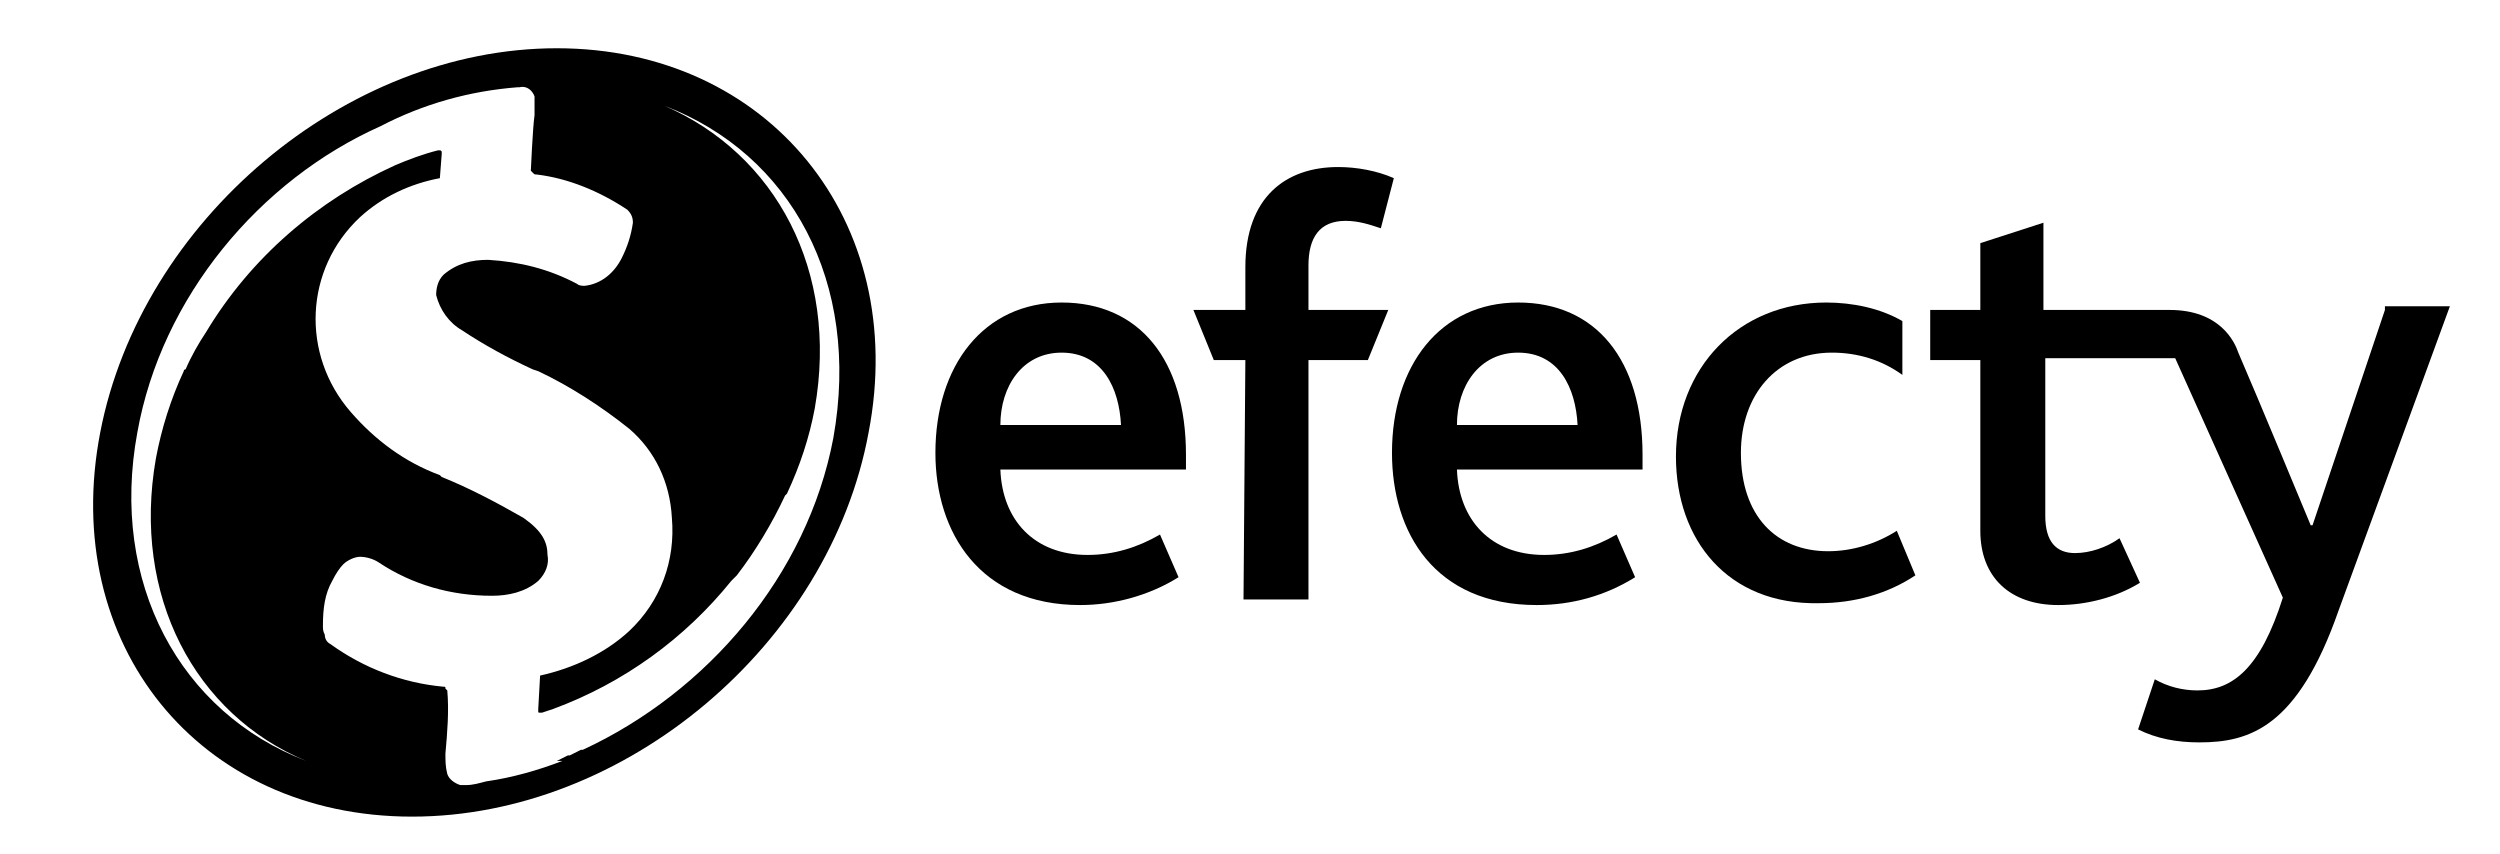 <?xml version="1.0" encoding="utf-8"?>
<!-- Generator: Adobe Illustrator 23.0.4, SVG Export Plug-In . SVG Version: 6.00 Build 0)  -->
<svg version="1.1" id="Capa_1" xmlns="http://www.w3.org/2000/svg" xmlns:xlink="http://www.w3.org/1999/xlink" x="0px" y="0px"
	 viewBox="0 0 134.7 46" style="enable-background:new 0 0 134.7 46;" xml:space="preserve">
<title>logo_web_transaccional</title>
<g id="LOGO">
	<path id="Trazado_1983" d="M46.8,23.3C44.7,34.7,33.7,44,22.2,44s-19-9.3-16.8-20.7S18.6,2.6,30,2.6S49,11.9,46.8,23.3 M35.8,5.7
		c6,2.6,9.4,8.9,8.1,16.3c-0.3,1.6-0.8,3.1-1.5,4.6l-0.1,0.1c-0.7,1.5-1.6,3-2.6,4.3l-0.1,0.1c-0.1,0.1-0.1,0.1-0.2,0.2
		c-2.5,3.1-5.8,5.5-9.6,6.9l0,0l-0.3,0.1l-0.3,0.1l-0.1,0l0,0c-0.1,0-0.1,0-0.1-0.1v-0.1l0,0l0.1-1.8c1.8-0.4,3.5-1.2,4.8-2.4
		c1.7-1.6,2.5-3.8,2.3-6.1c-0.1-1.9-0.9-3.6-2.3-4.8c-1.5-1.2-3.2-2.3-4.9-3.1l-0.3-0.1c-1.3-0.6-2.6-1.3-3.8-2.1
		c-0.7-0.4-1.2-1.1-1.4-1.9c0-0.4,0.1-0.8,0.4-1.1c0.7-0.6,1.5-0.8,2.4-0.8l0,0c1.7,0.1,3.3,0.5,4.8,1.3c0.1,0.1,0.3,0.1,0.4,0.1
		c0.9-0.1,1.6-0.7,2-1.5c0.3-0.6,0.5-1.2,0.6-1.9c0-0.3-0.1-0.5-0.3-0.7c-1.5-1-3.2-1.7-4.9-1.9c-0.1,0-0.1,0-0.2-0.1
		c0,0,0,0-0.1-0.1c0,0,0.1-2.3,0.2-3c0-0.3,0-0.7,0-1c-0.1-0.3-0.4-0.6-0.8-0.5h-0.1c-2.6,0.2-5.1,0.9-7.4,2.1l0,0
		C14,9.7,8.7,16,7.4,23.3C5.9,31.4,9.7,38.4,16.5,41c-6-2.5-9.4-8.9-8.1-16.3c0.3-1.6,0.8-3.2,1.5-4.7c0,0,0-0.1,0.1-0.1
		c0.3-0.7,0.7-1.4,1.1-2c2.4-4,6-7.1,10.2-9l0,0c0.7-0.3,1.5-0.6,2.3-0.8l0.1,0l0,0c0,0,0.1,0,0.1,0.1v0c0,0,0,0,0,0.1l-0.1,1.3
		c-1.6,0.3-3.1,1-4.3,2.1c-3,2.8-3.2,7.4-0.5,10.5c1.3,1.5,2.9,2.7,4.8,3.4l0.1,0.1c1.5,0.6,3,1.4,4.4,2.2c1,0.7,1.3,1.3,1.3,2l0,0
		c0.1,0.5-0.1,1-0.5,1.4c-0.7,0.6-1.6,0.8-2.5,0.8l0,0c-2.2,0-4.3-0.6-6.1-1.8h0l0,0c-0.3-0.2-0.7-0.3-1-0.3h0
		c-0.3,0-0.7,0.2-0.9,0.4c-0.2,0.2-0.4,0.5-0.6,0.9c-0.4,0.7-0.5,1.5-0.5,2.4c0,0.2,0,0.3,0.1,0.5c0,0.2,0.1,0.4,0.3,0.5
		c1.8,1.3,3.9,2.1,6.1,2.3c0.1,0,0.1,0,0.1,0.1c0,0,0.1,0.1,0.1,0.1c0.1,1.1,0,2.3-0.1,3.4c0,0.4,0,0.7,0.1,1.1
		c0.1,0.3,0.4,0.5,0.7,0.6h0.1c0,0,0.1,0,0.2,0c0.4,0,0.7-0.1,1.1-0.2l0,0c1.4-0.2,2.8-0.6,4.1-1.1H30c0.2-0.1,0.4-0.2,0.6-0.3
		l0.1,0l0.6-0.3h0.1c6.7-3.1,12.1-9.4,13.5-16.8C46.4,15.2,42.6,8.3,35.8,5.7"/>
	<path id="Trazado_1984" d="M53.9,25.3c0.1,2.7,1.8,4.6,4.7,4.6c1.4,0,2.7-0.4,3.9-1.1l1,2.3c-1.6,1-3.5,1.5-5.3,1.5
		c-5.4,0-7.8-3.9-7.8-8.2c0-4.7,2.6-8.1,6.8-8.1s6.7,3.1,6.7,8.2v0.8L53.9,25.3z M60.4,22.9c-0.1-2-1-3.9-3.2-3.9
		c-2.1,0-3.3,1.8-3.3,3.9H60.4z"/>
	<path id="Trazado_1985" d="M67.1,19.4h-1.7l-1.1-2.7h2.8v-2.3c0-3.8,2.2-5.4,5-5.4c1,0,2.1,0.2,3,0.6l-0.7,2.7
		c-0.6-0.2-1.2-0.4-1.9-0.4c-1.4,0-2,0.9-2,2.4v2.4h4.3l-1.1,2.7h-3.2v12.9h-3.5L67.1,19.4z"/>
	<path id="Trazado_1986" d="M78.5,25.3c0.1,2.7,1.8,4.6,4.7,4.6c1.4,0,2.7-0.4,3.9-1.1l1,2.3c-1.6,1-3.4,1.5-5.3,1.5
		c-5.5,0-7.8-3.9-7.8-8.2c0-4.7,2.6-8.1,6.8-8.1c4.2,0,6.7,3.1,6.7,8.2v0.8L78.5,25.3z M85,22.9c-0.1-2-1-3.9-3.2-3.9
		c-2.1,0-3.3,1.8-3.3,3.9H85z"/>
	<path id="Trazado_1987" d="M90.3,24.6c0-4.8,3.4-8.3,8.1-8.3c1.4,0,2.9,0.3,4.1,1v2.9c-1.1-0.8-2.4-1.2-3.8-1.2
		c-3,0-4.9,2.3-4.9,5.4c0,3.4,1.9,5.3,4.7,5.3c1.3,0,2.6-0.4,3.7-1.1l1,2.4c-1.5,1-3.3,1.5-5.2,1.5C93.1,32.6,90.3,29.1,90.3,24.6"
		/>
	<path id="Trazado_1988" d="M128.5,16.7l-3.9,11.6h-0.1c0,0-2.9-7-3.9-9.3c-0.2-0.6-1-2.3-3.7-2.3h-6.8V12l-3.4,1.1v3.6H104v2.7h2.7
		v9.2c0,2.5,1.6,4,4.2,4c1.5,0,3.1-0.4,4.4-1.2l-1.1-2.4c-0.7,0.5-1.6,0.8-2.4,0.8c-1,0-1.6-0.6-1.6-2v-8.5h7l5.8,12.9
		c-1.2,3.8-2.7,5-4.6,5c-0.8,0-1.6-0.2-2.3-0.6l-0.9,2.7c1,0.5,2.1,0.7,3.3,0.7c2.7,0,5.3-0.8,7.5-7.1l6-16.4H128.5z"/>
</g>
</svg>
